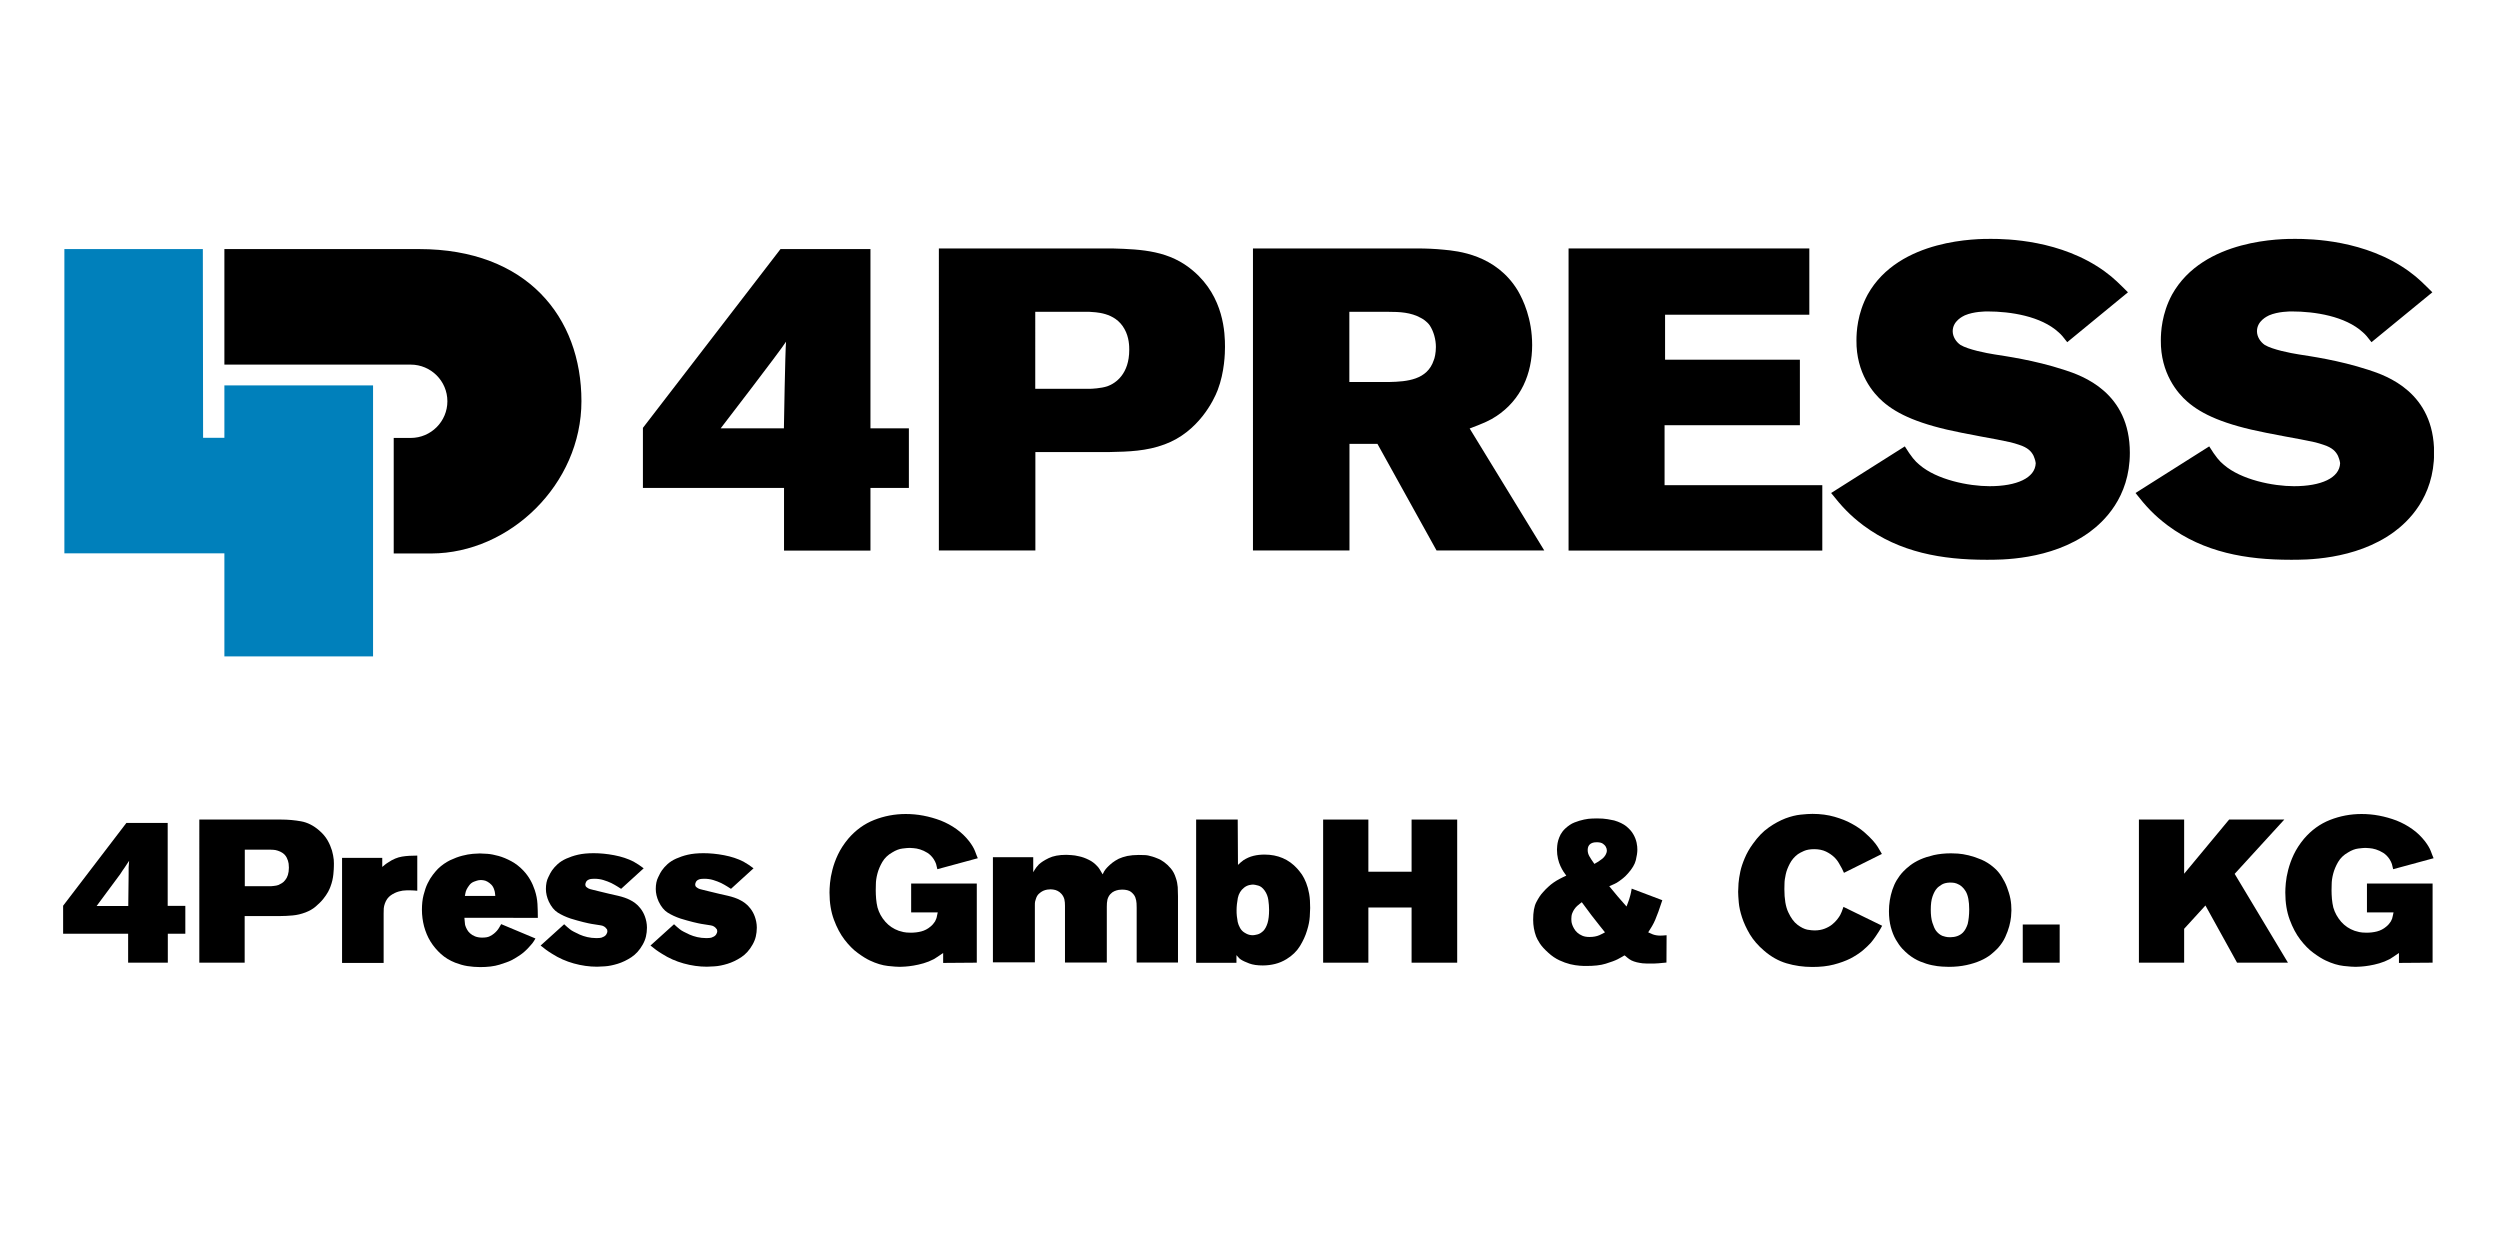 <?xml version="1.0" encoding="utf-8"?>
<!-- Generator: Adobe Illustrator 27.3.1, SVG Export Plug-In . SVG Version: 6.00 Build 0)  -->
<svg version="1.1" id="Ebene_1" xmlns="http://www.w3.org/2000/svg" xmlns:xlink="http://www.w3.org/1999/xlink" x="0px" y="0px"
	 viewBox="0 0 198.43 99.21" style="enable-background:new 0 0 198.43 99.21;" xml:space="preserve">
<style type="text/css">
	.st0{fill:#0080BB;}
	.st1{clip-path:url(#SVGID_00000183231726161720619810000003401642886487044995_);}
</style>
<g>
	<g>
		<path d="M13.32,74.11v2.3h-3.15v-2.3H5.01v-2.22l5.02-6.57h3.28v6.58h1.4v2.21H13.32z M10.25,68.32
			c-0.12,0.18-0.24,0.36-0.35,0.53c-0.12,0.17-0.24,0.34-0.35,0.52l-1.88,2.54h2.51l0.03-2.54C10.2,69.01,10.21,68.66,10.25,68.32z"
			/>
		<path d="M26.5,68.75c0,0.12-0.01,0.33-0.04,0.64c-0.03,0.31-0.1,0.64-0.23,0.98c-0.03,0.1-0.1,0.24-0.19,0.42
			c-0.1,0.18-0.23,0.37-0.39,0.57c-0.16,0.2-0.36,0.39-0.59,0.59s-0.5,0.35-0.81,0.47c-0.34,0.13-0.68,0.21-1.02,0.24
			s-0.68,0.05-1.04,0.05h-2.77v3.7h-3.6V65.05h6.49c0.56,0,1.09,0.05,1.59,0.14c0.5,0.09,0.98,0.33,1.43,0.72
			c0.29,0.25,0.51,0.51,0.67,0.79c0.16,0.28,0.27,0.55,0.35,0.81c0.07,0.26,0.12,0.5,0.14,0.72S26.5,68.62,26.5,68.75z M22.93,68.87
			c0-0.06-0.01-0.17-0.02-0.32c-0.02-0.15-0.07-0.31-0.15-0.47s-0.19-0.28-0.32-0.37s-0.26-0.15-0.39-0.19
			c-0.13-0.04-0.25-0.07-0.36-0.07c-0.11,0-0.19-0.01-0.23-0.01h-2.03v2.9h2.04c0.02,0,0.1,0,0.25-0.02
			c0.15-0.01,0.28-0.04,0.39-0.08c0.07-0.03,0.16-0.08,0.26-0.14c0.1-0.06,0.19-0.14,0.27-0.25c0.09-0.11,0.16-0.24,0.21-0.4
			S22.93,69.09,22.93,68.87z"/>
		<path d="M33.11,70.7c-0.09-0.01-0.17-0.02-0.24-0.02c-0.08-0.01-0.16-0.01-0.24-0.01c-0.06,0-0.19,0-0.38,0
			c-0.19,0-0.39,0.03-0.6,0.09c-0.21,0.06-0.43,0.16-0.64,0.31c-0.21,0.15-0.36,0.36-0.46,0.64c-0.05,0.14-0.08,0.27-0.09,0.39
			s-0.01,0.25-0.01,0.4v3.93h-3.3v-8.34h3.19v0.72c0.09-0.08,0.16-0.14,0.23-0.19s0.14-0.11,0.23-0.16
			c0.38-0.26,0.75-0.41,1.11-0.47s0.77-0.08,1.21-0.08V70.7z"/>
		<path d="M36.86,72.84c0,0.08,0.01,0.15,0.02,0.23c0.01,0.07,0.02,0.14,0.02,0.21c0,0.08,0.02,0.15,0.04,0.21
			c0.03,0.09,0.07,0.18,0.13,0.29c0.05,0.1,0.13,0.2,0.24,0.3c0.11,0.1,0.24,0.18,0.39,0.24c0.15,0.06,0.34,0.1,0.56,0.1
			c0.26,0,0.46-0.03,0.6-0.1c0.14-0.07,0.26-0.14,0.35-0.22c0.17-0.14,0.3-0.29,0.39-0.44c0.09-0.16,0.15-0.26,0.18-0.31l2.72,1.14
			c-0.04,0.06-0.09,0.14-0.14,0.23c-0.05,0.09-0.14,0.2-0.26,0.33c-0.29,0.34-0.58,0.6-0.87,0.79c-0.29,0.19-0.51,0.32-0.66,0.39
			c-0.2,0.1-0.52,0.21-0.93,0.34c-0.42,0.13-0.93,0.19-1.53,0.19c-0.34,0-0.68-0.03-1.01-0.08c-0.33-0.05-0.65-0.15-0.97-0.27
			c-0.43-0.17-0.81-0.4-1.13-0.69s-0.6-0.62-0.83-0.99c-0.23-0.37-0.39-0.77-0.51-1.2c-0.11-0.43-0.17-0.87-0.17-1.32
			c0-0.43,0.04-0.82,0.13-1.17s0.19-0.66,0.32-0.92c0.13-0.27,0.27-0.5,0.42-0.69s0.28-0.35,0.4-0.47c0.3-0.29,0.62-0.51,0.96-0.68
			c0.34-0.16,0.66-0.28,0.97-0.36c0.31-0.08,0.59-0.13,0.84-0.15c0.25-0.02,0.43-0.03,0.55-0.03c0.14,0,0.34,0.01,0.61,0.03
			c0.27,0.02,0.56,0.08,0.89,0.17c0.32,0.09,0.66,0.23,1.01,0.42c0.35,0.19,0.67,0.44,0.97,0.76c0.41,0.44,0.7,0.96,0.89,1.54
			c0.12,0.37,0.19,0.73,0.21,1.09c0.02,0.36,0.03,0.73,0.03,1.1H36.86z M39.31,71.09c-0.01-0.05-0.02-0.12-0.02-0.19
			c-0.01-0.08-0.02-0.17-0.06-0.27c-0.05-0.17-0.13-0.31-0.23-0.41s-0.2-0.18-0.31-0.24c-0.11-0.06-0.21-0.1-0.31-0.11
			c-0.1-0.02-0.19-0.02-0.25-0.02c-0.13,0.01-0.23,0.03-0.31,0.06c-0.08,0.03-0.15,0.05-0.2,0.07c-0.15,0.06-0.27,0.15-0.36,0.27
			c-0.09,0.11-0.16,0.23-0.22,0.34c-0.05,0.11-0.09,0.22-0.1,0.31s-0.03,0.17-0.04,0.21H39.31z"/>
		<path d="M51.35,73.63c0,0.25-0.03,0.48-0.08,0.7c-0.05,0.22-0.14,0.44-0.26,0.65c-0.24,0.43-0.54,0.76-0.9,1
			c-0.37,0.24-0.73,0.41-1.09,0.52c-0.36,0.11-0.7,0.18-1.01,0.2s-0.51,0.03-0.62,0.03c-0.62,0-1.24-0.09-1.85-0.26
			c-0.61-0.17-1.18-0.42-1.71-0.76c-0.16-0.1-0.32-0.2-0.47-0.31c-0.15-0.11-0.3-0.23-0.45-0.35l1.87-1.69
			c0.09,0.08,0.16,0.15,0.23,0.21c0.07,0.06,0.15,0.13,0.23,0.19c0.06,0.05,0.16,0.12,0.3,0.19s0.29,0.15,0.47,0.23
			c0.18,0.08,0.39,0.15,0.61,0.2s0.47,0.08,0.72,0.08c0.04,0,0.12,0,0.23-0.01c0.11,0,0.21-0.03,0.32-0.09
			c0.12-0.05,0.2-0.13,0.25-0.22s0.07-0.16,0.07-0.22c0-0.05-0.01-0.1-0.02-0.13s-0.03-0.05-0.04-0.06
			c-0.11-0.16-0.26-0.25-0.45-0.28c-0.19-0.03-0.45-0.07-0.76-0.12c-0.05-0.01-0.14-0.03-0.25-0.05c-0.11-0.02-0.24-0.05-0.39-0.09
			c-0.15-0.04-0.31-0.08-0.49-0.13c-0.18-0.05-0.35-0.1-0.51-0.15c-0.39-0.13-0.73-0.29-1.02-0.47s-0.53-0.48-0.72-0.88
			c-0.15-0.33-0.23-0.67-0.23-1c0-0.36,0.06-0.68,0.19-0.93c0.12-0.26,0.22-0.44,0.3-0.55c0.12-0.17,0.27-0.34,0.45-0.5
			c0.18-0.16,0.41-0.31,0.68-0.43s0.58-0.23,0.93-0.31c0.35-0.08,0.77-0.12,1.24-0.12c0.5,0,1.05,0.05,1.63,0.16
			c0.58,0.11,1.09,0.28,1.54,0.51c0.15,0.09,0.29,0.17,0.41,0.25c0.12,0.08,0.25,0.17,0.39,0.28l-1.79,1.63
			c-0.06-0.04-0.16-0.11-0.3-0.19c-0.13-0.09-0.3-0.17-0.48-0.27c-0.19-0.09-0.4-0.17-0.63-0.24c-0.23-0.07-0.47-0.1-0.73-0.1
			c-0.03,0-0.1,0-0.19,0.01c-0.1,0-0.19,0.03-0.27,0.07c-0.1,0.05-0.16,0.12-0.19,0.19c-0.03,0.07-0.05,0.13-0.05,0.17
			c0,0.11,0.03,0.18,0.1,0.23c0.06,0.05,0.11,0.08,0.13,0.09c0.07,0.04,0.19,0.08,0.34,0.11c0.15,0.03,0.33,0.08,0.53,0.13
			c0.61,0.15,1.11,0.27,1.49,0.35c0.38,0.09,0.71,0.2,0.97,0.34c0.11,0.05,0.24,0.13,0.39,0.24c0.15,0.11,0.29,0.25,0.43,0.43
			c0.14,0.18,0.26,0.39,0.35,0.64S51.35,73.3,51.35,73.63z"/>
		<path d="M60.07,73.63c0,0.25-0.03,0.48-0.08,0.7c-0.05,0.22-0.14,0.44-0.26,0.65c-0.24,0.43-0.54,0.76-0.9,1
			c-0.37,0.24-0.73,0.41-1.09,0.52c-0.36,0.11-0.7,0.18-1.01,0.2s-0.51,0.03-0.62,0.03c-0.62,0-1.24-0.09-1.85-0.26
			c-0.61-0.17-1.18-0.42-1.71-0.76c-0.16-0.1-0.32-0.2-0.47-0.31c-0.15-0.11-0.3-0.23-0.45-0.35l1.87-1.69
			c0.09,0.08,0.16,0.15,0.23,0.21c0.07,0.06,0.15,0.13,0.23,0.19c0.06,0.05,0.16,0.12,0.3,0.19s0.29,0.15,0.47,0.23
			c0.18,0.08,0.39,0.15,0.61,0.2s0.47,0.08,0.72,0.08c0.04,0,0.12,0,0.23-0.01c0.11,0,0.21-0.03,0.32-0.09
			c0.12-0.05,0.2-0.13,0.25-0.22s0.07-0.16,0.07-0.22c0-0.05-0.01-0.1-0.02-0.13s-0.03-0.05-0.04-0.06
			c-0.11-0.16-0.26-0.25-0.45-0.28c-0.19-0.03-0.45-0.07-0.76-0.12c-0.05-0.01-0.14-0.03-0.25-0.05c-0.11-0.02-0.24-0.05-0.39-0.09
			c-0.15-0.04-0.31-0.08-0.49-0.13c-0.18-0.05-0.35-0.1-0.51-0.15c-0.39-0.13-0.73-0.29-1.02-0.47s-0.53-0.48-0.72-0.88
			c-0.15-0.33-0.23-0.67-0.23-1c0-0.36,0.06-0.68,0.19-0.93c0.12-0.26,0.22-0.44,0.3-0.55c0.12-0.17,0.27-0.34,0.45-0.5
			c0.18-0.16,0.41-0.31,0.68-0.43s0.58-0.23,0.93-0.31c0.35-0.08,0.77-0.12,1.24-0.12c0.5,0,1.05,0.05,1.63,0.16
			c0.58,0.11,1.09,0.28,1.54,0.51c0.15,0.09,0.29,0.17,0.41,0.25c0.12,0.08,0.25,0.17,0.39,0.28l-1.79,1.63
			c-0.06-0.04-0.16-0.11-0.3-0.19c-0.13-0.09-0.3-0.17-0.48-0.27c-0.19-0.09-0.4-0.17-0.63-0.24c-0.23-0.07-0.47-0.1-0.73-0.1
			c-0.03,0-0.1,0-0.19,0.01c-0.1,0-0.19,0.03-0.27,0.07c-0.1,0.05-0.16,0.12-0.19,0.19c-0.03,0.07-0.05,0.13-0.05,0.17
			c0,0.11,0.03,0.18,0.1,0.23c0.06,0.05,0.11,0.08,0.13,0.09c0.07,0.04,0.19,0.08,0.34,0.11c0.15,0.03,0.33,0.08,0.53,0.13
			c0.61,0.15,1.11,0.27,1.49,0.35c0.38,0.09,0.71,0.2,0.97,0.34c0.11,0.05,0.24,0.13,0.39,0.24c0.15,0.11,0.29,0.25,0.43,0.43
			c0.14,0.18,0.26,0.39,0.35,0.64S60.07,73.3,60.07,73.63z"/>
		<path d="M74.4,68.99c-0.03-0.15-0.07-0.29-0.1-0.41c-0.04-0.12-0.1-0.25-0.19-0.39c-0.14-0.21-0.31-0.38-0.5-0.5
			c-0.19-0.12-0.39-0.21-0.58-0.27c-0.19-0.06-0.37-0.09-0.52-0.1s-0.26-0.02-0.31-0.02c-0.13,0-0.32,0.02-0.57,0.05
			c-0.25,0.03-0.52,0.13-0.81,0.31c-0.34,0.19-0.61,0.45-0.79,0.76c-0.18,0.31-0.31,0.62-0.39,0.93c-0.08,0.31-0.12,0.59-0.12,0.84
			c-0.01,0.25-0.01,0.41-0.01,0.48c0,0.21,0.01,0.44,0.03,0.68c0.02,0.24,0.06,0.46,0.11,0.68c0.12,0.42,0.32,0.79,0.62,1.13
			c0.29,0.33,0.65,0.57,1.07,0.72c0.11,0.03,0.23,0.06,0.37,0.1c0.14,0.03,0.33,0.05,0.58,0.05c0.28,0,0.56-0.03,0.83-0.1
			c0.27-0.07,0.52-0.2,0.73-0.38c0.15-0.12,0.27-0.26,0.37-0.42c0.07-0.14,0.13-0.28,0.15-0.43c0.03-0.15,0.05-0.24,0.06-0.28h-2.11
			v-2.29h5.21v6.28l-2.67,0.02v-0.79c-0.17,0.12-0.32,0.22-0.44,0.3c-0.12,0.08-0.22,0.14-0.3,0.19c-0.27,0.14-0.54,0.25-0.82,0.33
			c-0.28,0.08-0.54,0.14-0.79,0.18c-0.25,0.04-0.47,0.07-0.66,0.08c-0.19,0.01-0.33,0.02-0.42,0.02c-0.2,0-0.52-0.02-0.96-0.07
			s-0.91-0.19-1.42-0.43c-0.28-0.13-0.6-0.33-0.97-0.6s-0.72-0.63-1.05-1.06c-0.33-0.43-0.61-0.96-0.84-1.58
			c-0.23-0.62-0.35-1.34-0.35-2.16c0-0.18,0.01-0.43,0.04-0.75c0.03-0.32,0.09-0.67,0.19-1.05c0.1-0.39,0.24-0.79,0.44-1.21
			c0.2-0.42,0.47-0.84,0.81-1.25c0.59-0.69,1.28-1.19,2.07-1.5s1.62-0.47,2.5-0.47c0.46,0,0.93,0.04,1.4,0.13
			c0.47,0.09,0.93,0.22,1.38,0.39c0.45,0.18,0.86,0.4,1.25,0.68s0.72,0.6,1.01,0.97c0.21,0.28,0.37,0.54,0.46,0.78
			s0.16,0.43,0.22,0.56L74.4,68.99z"/>
		<path d="M90.22,76.41v-4.36c0-0.08,0-0.19-0.01-0.35s-0.04-0.32-0.1-0.48s-0.18-0.3-0.34-0.43c-0.16-0.12-0.4-0.18-0.71-0.18
			c-0.06,0-0.15,0.01-0.26,0.02c-0.11,0.02-0.22,0.05-0.34,0.1c-0.12,0.05-0.23,0.13-0.33,0.24s-0.18,0.25-0.23,0.43
			c-0.02,0.1-0.03,0.19-0.04,0.27s-0.01,0.18-0.01,0.29v4.44h-3.32v-4.51c0-0.1,0-0.18-0.01-0.26s-0.02-0.16-0.04-0.26
			c-0.05-0.17-0.13-0.31-0.23-0.42s-0.2-0.19-0.31-0.24c-0.11-0.05-0.21-0.09-0.32-0.1c-0.11-0.02-0.19-0.02-0.26-0.02
			c-0.05,0-0.13,0.01-0.24,0.02c-0.11,0.02-0.22,0.05-0.33,0.1c-0.11,0.05-0.22,0.13-0.33,0.23c-0.11,0.1-0.19,0.24-0.24,0.41
			c-0.02,0.05-0.04,0.12-0.06,0.2c-0.02,0.08-0.02,0.18-0.02,0.31v4.52h-3.33v-8.34h3.2v1.19c0.1-0.17,0.18-0.3,0.25-0.39
			s0.14-0.17,0.2-0.23c0.17-0.16,0.43-0.33,0.78-0.5s0.81-0.26,1.39-0.26c0.08,0,0.21,0.01,0.39,0.02c0.19,0.01,0.4,0.04,0.64,0.1
			c0.24,0.05,0.49,0.14,0.75,0.27c0.26,0.12,0.49,0.3,0.69,0.52c0.06,0.06,0.13,0.15,0.19,0.25c0.06,0.1,0.14,0.23,0.23,0.39
			c0.08-0.17,0.15-0.31,0.23-0.4c0.08-0.1,0.15-0.17,0.2-0.22c0.1-0.1,0.21-0.2,0.35-0.31c0.14-0.11,0.31-0.21,0.5-0.31
			c0.19-0.09,0.42-0.16,0.68-0.22c0.26-0.05,0.56-0.08,0.9-0.08c0.11,0,0.25,0,0.44,0.01c0.19,0,0.4,0.04,0.65,0.12
			c0.11,0.03,0.24,0.08,0.41,0.15c0.17,0.06,0.34,0.16,0.52,0.29s0.36,0.3,0.53,0.5c0.17,0.2,0.31,0.46,0.4,0.76
			c0.09,0.25,0.13,0.49,0.15,0.72c0.01,0.23,0.02,0.47,0.02,0.73v5.26H90.22z"/>
		<path d="M103.99,72.07c0,0.12-0.01,0.34-0.03,0.68c-0.02,0.33-0.09,0.7-0.22,1.11c-0.12,0.41-0.31,0.82-0.56,1.23
			c-0.25,0.41-0.61,0.76-1.07,1.04c-0.28,0.17-0.58,0.3-0.9,0.38c-0.32,0.08-0.65,0.12-0.98,0.12c-0.43,0-0.79-0.05-1.08-0.16
			c-0.29-0.11-0.51-0.21-0.66-0.31c-0.08-0.05-0.14-0.11-0.19-0.17c-0.05-0.06-0.11-0.12-0.16-0.18v0.61h-3.2V65.05h3.3l0.02,3.6
			c0.13-0.13,0.27-0.25,0.43-0.37c0.25-0.16,0.51-0.28,0.8-0.35c0.28-0.07,0.58-0.1,0.88-0.1c1.05,0,1.92,0.37,2.59,1.11
			c0.13,0.14,0.25,0.3,0.38,0.48c0.12,0.18,0.23,0.4,0.33,0.65c0.1,0.25,0.18,0.54,0.24,0.87S103.99,71.65,103.99,72.07z
			 M100.73,72.23c0-0.26-0.02-0.53-0.06-0.8c-0.04-0.28-0.14-0.53-0.29-0.74c-0.15-0.21-0.32-0.35-0.51-0.4
			c-0.19-0.05-0.33-0.08-0.41-0.08c-0.06,0-0.16,0.01-0.3,0.04c-0.13,0.03-0.27,0.09-0.41,0.2c-0.27,0.21-0.43,0.49-0.5,0.82
			c-0.06,0.33-0.1,0.66-0.1,0.97c0,0.15,0,0.31,0.02,0.47s0.04,0.32,0.07,0.47c0.04,0.16,0.09,0.3,0.17,0.44
			c0.07,0.14,0.17,0.26,0.29,0.35c0.05,0.04,0.15,0.1,0.27,0.16c0.13,0.06,0.28,0.1,0.47,0.1c0.08,0,0.2-0.02,0.36-0.06
			c0.17-0.04,0.32-0.14,0.48-0.29c0.14-0.15,0.25-0.36,0.33-0.62C100.69,72.99,100.73,72.65,100.73,72.23z"/>
		<path d="M112.04,76.41v-4.38h-3.43v4.38h-3.59V65.05h3.59v4.14h3.43v-4.14h3.62v11.36H112.04z"/>
		<path d="M132.27,76.4c-0.21,0.02-0.43,0.04-0.65,0.06c-0.22,0.02-0.44,0.02-0.67,0.02c-0.02,0-0.09,0-0.19,0
			c-0.11,0-0.23-0.01-0.38-0.02c-0.14-0.02-0.3-0.04-0.46-0.08c-0.16-0.04-0.31-0.09-0.43-0.15c-0.12-0.06-0.23-0.14-0.35-0.24
			c-0.11-0.1-0.18-0.15-0.2-0.16c-0.16,0.1-0.34,0.2-0.55,0.31c-0.21,0.11-0.53,0.22-0.94,0.35s-0.93,0.18-1.54,0.18
			c-0.13,0-0.31,0-0.53-0.02s-0.47-0.05-0.75-0.12s-0.56-0.17-0.86-0.31s-0.6-0.34-0.88-0.6c-0.3-0.27-0.52-0.51-0.67-0.74
			c-0.15-0.23-0.24-0.41-0.3-0.56c-0.15-0.41-0.23-0.85-0.23-1.32c0-0.6,0.08-1.07,0.25-1.39c0.17-0.33,0.34-0.59,0.52-0.78
			c0.15-0.17,0.29-0.32,0.43-0.44c0.13-0.12,0.27-0.24,0.42-0.34c0.15-0.1,0.3-0.2,0.46-0.28s0.34-0.18,0.55-0.27
			c-0.06-0.09-0.14-0.19-0.22-0.31c-0.08-0.12-0.16-0.27-0.24-0.44c-0.08-0.17-0.15-0.37-0.2-0.59s-0.08-0.46-0.08-0.73
			c0-0.08,0.01-0.18,0.02-0.31s0.04-0.27,0.08-0.42c0.04-0.15,0.11-0.31,0.19-0.47c0.09-0.16,0.21-0.32,0.37-0.47
			c0.23-0.21,0.47-0.38,0.73-0.48s0.51-0.18,0.76-0.23c0.24-0.05,0.46-0.08,0.64-0.08c0.19-0.01,0.32-0.01,0.39-0.01
			c0.33,0,0.61,0.02,0.84,0.06c0.23,0.04,0.4,0.07,0.52,0.1c0.41,0.12,0.73,0.28,0.97,0.47c0.24,0.2,0.43,0.41,0.55,0.63
			c0.13,0.22,0.21,0.44,0.26,0.66s0.06,0.41,0.06,0.57c0,0.21-0.04,0.49-0.12,0.82c-0.08,0.33-0.29,0.68-0.62,1.05
			c-0.15,0.17-0.28,0.3-0.4,0.39c-0.12,0.09-0.21,0.16-0.29,0.22c-0.15,0.11-0.28,0.18-0.39,0.23c-0.11,0.05-0.25,0.11-0.41,0.18
			c0.43,0.54,0.89,1.07,1.37,1.61c0.04-0.11,0.08-0.2,0.11-0.29c0.03-0.09,0.06-0.18,0.1-0.28c0.03-0.1,0.06-0.22,0.1-0.35
			s0.06-0.29,0.1-0.5l2.43,0.92c-0.12,0.36-0.22,0.67-0.31,0.91c-0.09,0.24-0.17,0.45-0.25,0.64c-0.08,0.18-0.16,0.35-0.25,0.5
			c-0.09,0.15-0.19,0.32-0.31,0.5c0.08,0.04,0.21,0.1,0.36,0.16c0.16,0.06,0.36,0.1,0.6,0.1c0.09,0,0.17,0,0.24-0.01
			c0.07-0.01,0.16-0.01,0.26-0.02L132.27,76.4z M127.39,74c-0.14-0.17-0.27-0.34-0.4-0.5s-0.26-0.33-0.4-0.51
			c-0.18-0.23-0.36-0.45-0.52-0.68c-0.17-0.23-0.34-0.46-0.52-0.7c-0.03,0.02-0.06,0.05-0.09,0.07c-0.03,0.03-0.06,0.05-0.09,0.07
			c-0.04,0.03-0.1,0.08-0.18,0.15c-0.08,0.07-0.15,0.15-0.22,0.25c-0.07,0.1-0.13,0.21-0.18,0.34c-0.05,0.13-0.07,0.28-0.07,0.45
			c0,0.05,0,0.12,0.01,0.19c0,0.08,0.03,0.17,0.07,0.29c0.03,0.09,0.08,0.18,0.14,0.29c0.06,0.11,0.14,0.21,0.25,0.31
			c0.11,0.1,0.24,0.18,0.4,0.25c0.16,0.07,0.35,0.1,0.58,0.1c0.3,0,0.56-0.05,0.77-0.14C127.16,74.13,127.31,74.05,127.39,74z
			 M127.54,67.51c0-0.11-0.03-0.2-0.08-0.29c-0.04-0.09-0.12-0.17-0.23-0.25c-0.11-0.08-0.27-0.12-0.5-0.12
			c-0.15,0-0.27,0.02-0.37,0.06c-0.1,0.04-0.17,0.1-0.22,0.16s-0.08,0.13-0.1,0.21c-0.02,0.08-0.02,0.14-0.02,0.21
			c0,0.15,0.04,0.31,0.13,0.47s0.22,0.36,0.4,0.61c0.1-0.05,0.2-0.12,0.31-0.18c0.11-0.07,0.22-0.15,0.32-0.23
			c0.1-0.09,0.19-0.18,0.25-0.29S127.54,67.64,127.54,67.51z"/>
		<path d="M149.39,73.48c-0.1,0.18-0.18,0.34-0.27,0.47c-0.08,0.13-0.16,0.25-0.23,0.35c-0.07,0.1-0.14,0.2-0.2,0.28
			s-0.13,0.17-0.19,0.24c-0.17,0.19-0.39,0.4-0.66,0.63c-0.27,0.22-0.59,0.43-0.97,0.63c-0.38,0.19-0.82,0.35-1.32,0.48
			c-0.5,0.13-1.06,0.19-1.7,0.19c-0.73,0-1.41-0.1-2.05-0.29c-0.64-0.19-1.24-0.53-1.79-1.01c-0.47-0.4-0.84-0.83-1.12-1.29
			c-0.27-0.46-0.48-0.91-0.62-1.34s-0.23-0.83-0.26-1.19s-0.05-0.64-0.05-0.85c0-0.17,0.01-0.39,0.03-0.67
			c0.02-0.27,0.07-0.58,0.14-0.92s0.19-0.69,0.35-1.07c0.16-0.38,0.37-0.76,0.65-1.14c0.39-0.55,0.8-0.98,1.26-1.3
			c0.45-0.32,0.89-0.55,1.32-0.72c0.43-0.16,0.83-0.26,1.21-0.3c0.38-0.04,0.69-0.06,0.94-0.06c0.64,0,1.23,0.08,1.75,0.23
			s0.98,0.33,1.37,0.55c0.39,0.21,0.72,0.44,1,0.68c0.27,0.24,0.49,0.45,0.65,0.63c0.17,0.19,0.31,0.37,0.41,0.53
			c0.1,0.16,0.21,0.35,0.33,0.56l-3.01,1.5c-0.02-0.05-0.05-0.11-0.08-0.17c-0.03-0.06-0.06-0.12-0.08-0.17
			c-0.05-0.1-0.13-0.23-0.23-0.41c-0.1-0.18-0.23-0.35-0.4-0.51s-0.39-0.31-0.64-0.43s-0.57-0.19-0.93-0.19
			c-0.33,0-0.6,0.05-0.81,0.14c-0.21,0.09-0.37,0.18-0.49,0.26c-0.28,0.21-0.49,0.46-0.64,0.75s-0.26,0.56-0.32,0.84
			s-0.1,0.52-0.1,0.74c0,0.22-0.01,0.37-0.01,0.44c0,0.78,0.1,1.4,0.31,1.84c0.21,0.45,0.45,0.78,0.73,0.99s0.54,0.34,0.78,0.39
			c0.24,0.04,0.43,0.06,0.57,0.06c0.31,0,0.58-0.05,0.81-0.14c0.23-0.09,0.43-0.2,0.59-0.33c0.16-0.13,0.29-0.26,0.4-0.4
			s0.19-0.26,0.24-0.35c0.04-0.09,0.08-0.17,0.12-0.26c0.04-0.09,0.08-0.21,0.14-0.39L149.39,73.48z"/>
		<path d="M159.65,72.26c0,0.12-0.01,0.29-0.03,0.51c-0.02,0.22-0.07,0.47-0.14,0.74c-0.07,0.27-0.18,0.56-0.32,0.87
			s-0.34,0.6-0.59,0.88c-0.15,0.16-0.34,0.33-0.56,0.51c-0.23,0.18-0.5,0.34-0.82,0.48c-0.32,0.14-0.69,0.26-1.11,0.35
			c-0.42,0.09-0.88,0.14-1.4,0.14c-0.12,0-0.29-0.01-0.53-0.02c-0.24-0.01-0.5-0.05-0.8-0.11c-0.3-0.06-0.61-0.16-0.93-0.29
			s-0.64-0.32-0.94-0.56c-0.15-0.12-0.32-0.28-0.5-0.47c-0.18-0.2-0.35-0.44-0.51-0.72c-0.16-0.28-0.29-0.61-0.39-0.98
			c-0.1-0.38-0.15-0.8-0.15-1.27c0-0.58,0.09-1.14,0.27-1.69c0.18-0.55,0.47-1.04,0.87-1.46c0.14-0.15,0.32-0.31,0.54-0.48
			c0.22-0.17,0.49-0.33,0.8-0.47c0.31-0.14,0.67-0.25,1.08-0.35c0.41-0.09,0.86-0.14,1.37-0.14c0.11,0,0.29,0.01,0.54,0.02
			c0.25,0.02,0.54,0.06,0.86,0.14c0.32,0.08,0.66,0.19,1.01,0.34c0.35,0.15,0.68,0.36,0.99,0.63c0.24,0.2,0.44,0.44,0.61,0.71
			c0.17,0.27,0.32,0.55,0.43,0.85s0.21,0.6,0.27,0.92S159.65,71.95,159.65,72.26z M156.3,72.18c0-0.63-0.09-1.11-0.27-1.42
			c-0.18-0.31-0.42-0.52-0.72-0.63c-0.12-0.04-0.23-0.07-0.32-0.07c-0.1,0-0.17-0.01-0.22-0.01c-0.29,0.01-0.52,0.07-0.68,0.18
			c-0.17,0.11-0.29,0.2-0.36,0.29c-0.13,0.14-0.24,0.35-0.34,0.63c-0.1,0.28-0.14,0.63-0.14,1.06c0,0.41,0.04,0.75,0.13,1.03
			c0.09,0.28,0.18,0.49,0.29,0.64c0.14,0.18,0.31,0.32,0.5,0.4c0.05,0.02,0.13,0.04,0.24,0.07c0.11,0.03,0.24,0.04,0.39,0.04
			c0.19,0,0.38-0.03,0.55-0.09c0.17-0.06,0.32-0.15,0.45-0.28c0.15-0.15,0.28-0.38,0.38-0.68C156.25,73.04,156.3,72.65,156.3,72.18z
			"/>
		<path d="M160.55,76.41v-3.03h2.93v3.03H160.55z"/>
		<path d="M177.56,76.41l-2.51-4.54l-1.69,1.85v2.69h-3.59V65.05h3.59v4.3l3.57-4.3h4.38l-3.94,4.31l4.23,7.05H177.56z"/>
		<path d="M189.95,68.99c-0.03-0.15-0.07-0.29-0.1-0.41c-0.04-0.12-0.1-0.25-0.19-0.39c-0.14-0.21-0.31-0.38-0.5-0.5
			c-0.19-0.12-0.39-0.21-0.58-0.27c-0.19-0.06-0.37-0.09-0.52-0.1c-0.16-0.01-0.26-0.02-0.31-0.02c-0.13,0-0.32,0.02-0.57,0.05
			c-0.25,0.03-0.52,0.13-0.81,0.31c-0.34,0.19-0.61,0.45-0.79,0.76c-0.18,0.31-0.31,0.62-0.39,0.93c-0.08,0.31-0.12,0.59-0.12,0.84
			c0,0.25-0.01,0.41-0.01,0.48c0,0.21,0.01,0.44,0.03,0.68c0.02,0.24,0.06,0.46,0.11,0.68c0.12,0.42,0.33,0.79,0.62,1.13
			c0.29,0.33,0.65,0.57,1.07,0.72c0.11,0.03,0.23,0.06,0.37,0.1c0.14,0.03,0.33,0.05,0.58,0.05c0.28,0,0.56-0.03,0.83-0.1
			c0.27-0.07,0.52-0.2,0.73-0.38c0.15-0.12,0.27-0.26,0.37-0.42c0.08-0.14,0.13-0.28,0.15-0.43c0.03-0.15,0.05-0.24,0.06-0.28h-2.11
			v-2.29h5.21v6.28l-2.67,0.02v-0.79c-0.17,0.12-0.32,0.22-0.44,0.3c-0.12,0.08-0.22,0.14-0.3,0.19c-0.27,0.14-0.54,0.25-0.82,0.33
			c-0.28,0.08-0.54,0.14-0.79,0.18c-0.25,0.04-0.47,0.07-0.66,0.08c-0.19,0.01-0.33,0.02-0.42,0.02c-0.2,0-0.52-0.02-0.96-0.07
			s-0.91-0.19-1.42-0.43c-0.28-0.13-0.6-0.33-0.97-0.6c-0.37-0.27-0.72-0.63-1.05-1.06c-0.33-0.43-0.61-0.96-0.84-1.58
			c-0.23-0.62-0.35-1.34-0.35-2.16c0-0.18,0.01-0.43,0.04-0.75c0.03-0.32,0.09-0.67,0.19-1.05s0.24-0.79,0.44-1.21
			c0.2-0.42,0.47-0.84,0.81-1.25c0.59-0.69,1.28-1.19,2.07-1.5c0.79-0.31,1.62-0.47,2.5-0.47c0.46,0,0.93,0.04,1.4,0.13
			c0.47,0.09,0.93,0.22,1.38,0.39c0.45,0.18,0.86,0.4,1.25,0.68c0.39,0.27,0.72,0.6,1.01,0.97c0.21,0.28,0.37,0.54,0.46,0.78
			c0.09,0.24,0.16,0.43,0.22,0.56L189.95,68.99z"/>
	</g>
	<g>
		<polygon class="st0" points="16.1,19.77 5.11,19.77 5.11,43.92 17.81,43.92 17.81,52.1 29.61,52.1 29.61,30.59 17.81,30.59 
			17.81,34.75 16.12,34.75 16.1,19.77 		"/>
		<path d="M46.15,31.84c0-6.67-4.33-12.07-12.88-12.07H17.81v9.17h4.55H32.6c1.6,0,2.91,1.3,2.91,2.91c0,1.6-1.3,2.91-2.91,2.91
			h-0.29h-1.06v9.17h3v0C40.45,43.91,46.15,38.45,46.15,31.84L46.15,31.84z"/>
		<path d="M57.2,34h5.02c0,0,0.1-6.15,0.17-6.88C61.91,27.88,57.2,34,57.2,34L57.2,34z M69.09,19.77V34h3.05v4.73h-3.05v4.97h-6.86
			v-4.97h-11.2v-4.77l10.92-14.19H69.09L69.09,19.77z"/>
		<path d="M82.18,30.86h4.34c0.1,0,0.86-0.03,1.37-0.2c0.68-0.24,1.74-0.99,1.74-2.89c0-0.27,0-0.99-0.38-1.66
			c-0.75-1.36-2.36-1.32-2.77-1.36h-4.31V30.86L82.18,30.86z M88.3,19.72c2.36,0.07,4.55,0.17,6.43,1.8c2.43,2.07,2.5,4.96,2.5,6.01
			c0,0.48-0.03,2-0.58,3.43c-0.31,0.82-1.54,3.33-4.21,4.31c-1.44,0.54-2.87,0.58-4.38,0.61h-5.88v7.81h-7.66V19.72H88.3L88.3,19.72
			z"/>
		<path d="M107.1,30.32h3.18c1.4-0.03,3.01-0.17,3.52-1.73c0.07-0.14,0.17-0.58,0.17-1.05c0-0.58-0.17-1.22-0.48-1.7
			c-0.24-0.34-0.58-0.54-0.72-0.61c-0.79-0.44-1.68-0.48-2.56-0.48h-3.11V30.32L107.1,30.32z M112.51,19.72
			c0.68,0,1.4,0.03,2.09,0.1c1.06,0.1,4.14,0.37,5.88,3.26c0.41,0.71,1.13,2.21,1.13,4.31c0,2.28-0.89,4.35-2.84,5.64
			c-0.51,0.34-0.96,0.54-2.12,0.98l5.92,9.68h-8.55l-4.69-8.46h-2.22v8.46h-7.66V19.72H112.51L112.51,19.72z"/>
		<g>
			<defs>
				<rect id="SVGID_1_" x="5.11" y="18.94" width="188.08" height="33.16"/>
			</defs>
			<clipPath id="SVGID_00000068644191693532330910000015399451869678942090_">
				<use xlink:href="#SVGID_1_"  style="overflow:visible;"/>
			</clipPath>
			<polygon style="clip-path:url(#SVGID_00000068644191693532330910000015399451869678942090_);" points="143.61,19.72 
				143.61,24.98 132.16,24.98 132.16,28.55 142.86,28.55 142.86,33.75 132.12,33.75 132.12,38.51 144.64,38.51 144.64,43.7 
				124.5,43.7 124.5,19.72 143.61,19.72 			"/>
			<path style="clip-path:url(#SVGID_00000068644191693532330910000015399451869678942090_);" d="M164.08,27.16
				c-0.31-0.41-0.48-0.61-0.68-0.78c-1.4-1.29-3.83-1.66-5.64-1.66c-0.17,0-1.09,0-1.81,0.31c-0.14,0.07-0.96,0.44-0.96,1.26
				c0,0.44,0.27,0.85,0.62,1.09c0.62,0.37,2.05,0.65,2.7,0.75c0.86,0.14,3.11,0.44,5.51,1.22c1.5,0.48,5.23,1.8,5.23,6.59
				c0,3.57-2.12,5.5-3.18,6.28c-3.11,2.28-7.18,2.21-8.21,2.21c-3.52,0-6.87-0.58-9.75-2.72c-1.09-0.82-1.74-1.53-2.57-2.58
				l5.85-3.7c0.51,0.82,0.82,1.19,1.16,1.46c1.37,1.19,3.9,1.7,5.57,1.7c2.15,0,3.62-0.65,3.66-1.83c-0.03-0.27-0.14-0.48-0.17-0.58
				c-0.17-0.34-0.44-0.65-1.16-0.88c-0.86-0.31-2.39-0.51-4.55-0.95c-3.32-0.65-5.1-1.46-6.26-2.48c-0.75-0.65-2.12-2.24-2.09-4.86
				c0-0.65,0.07-2.11,0.89-3.63c2.5-4.48,8.86-4.42,9.78-4.42c1.23,0,5.57,0.07,9.03,2.58c0.75,0.54,1.2,1.02,1.85,1.66
				L164.08,27.16L164.08,27.16z"/>
			<path style="clip-path:url(#SVGID_00000068644191693532330910000015399451869678942090_);" d="M188.23,27.16
				c-0.31-0.41-0.48-0.61-0.68-0.78c-1.4-1.29-3.83-1.66-5.64-1.66c-0.17,0-1.09,0-1.81,0.31c-0.14,0.07-0.96,0.44-0.96,1.26
				c0,0.44,0.27,0.85,0.62,1.09c0.62,0.37,2.05,0.65,2.7,0.75c0.86,0.14,3.11,0.44,5.51,1.22c1.5,0.48,5.23,1.8,5.23,6.59
				c0,3.57-2.12,5.5-3.18,6.28c-3.11,2.28-7.18,2.21-8.21,2.21c-3.52,0-6.87-0.58-9.75-2.72c-1.09-0.82-1.74-1.53-2.56-2.58
				l5.85-3.7c0.51,0.82,0.82,1.19,1.16,1.46c1.37,1.19,3.9,1.7,5.57,1.7c2.15,0,3.62-0.65,3.66-1.83c-0.03-0.27-0.14-0.48-0.17-0.58
				c-0.17-0.34-0.44-0.65-1.16-0.88c-0.85-0.31-2.39-0.51-4.55-0.95c-3.32-0.65-5.1-1.46-6.26-2.48c-0.75-0.65-2.12-2.24-2.09-4.86
				c0-0.65,0.07-2.11,0.89-3.63c2.5-4.48,8.86-4.42,9.78-4.42c1.23,0,5.57,0.07,9.03,2.58c0.75,0.54,1.2,1.02,1.85,1.66
				L188.23,27.16L188.23,27.16z"/>
		</g>
	</g>
</g>
<g>
</g>
<g>
</g>
<g>
</g>
<g>
</g>
<g>
</g>
<g>
</g>
</svg>

